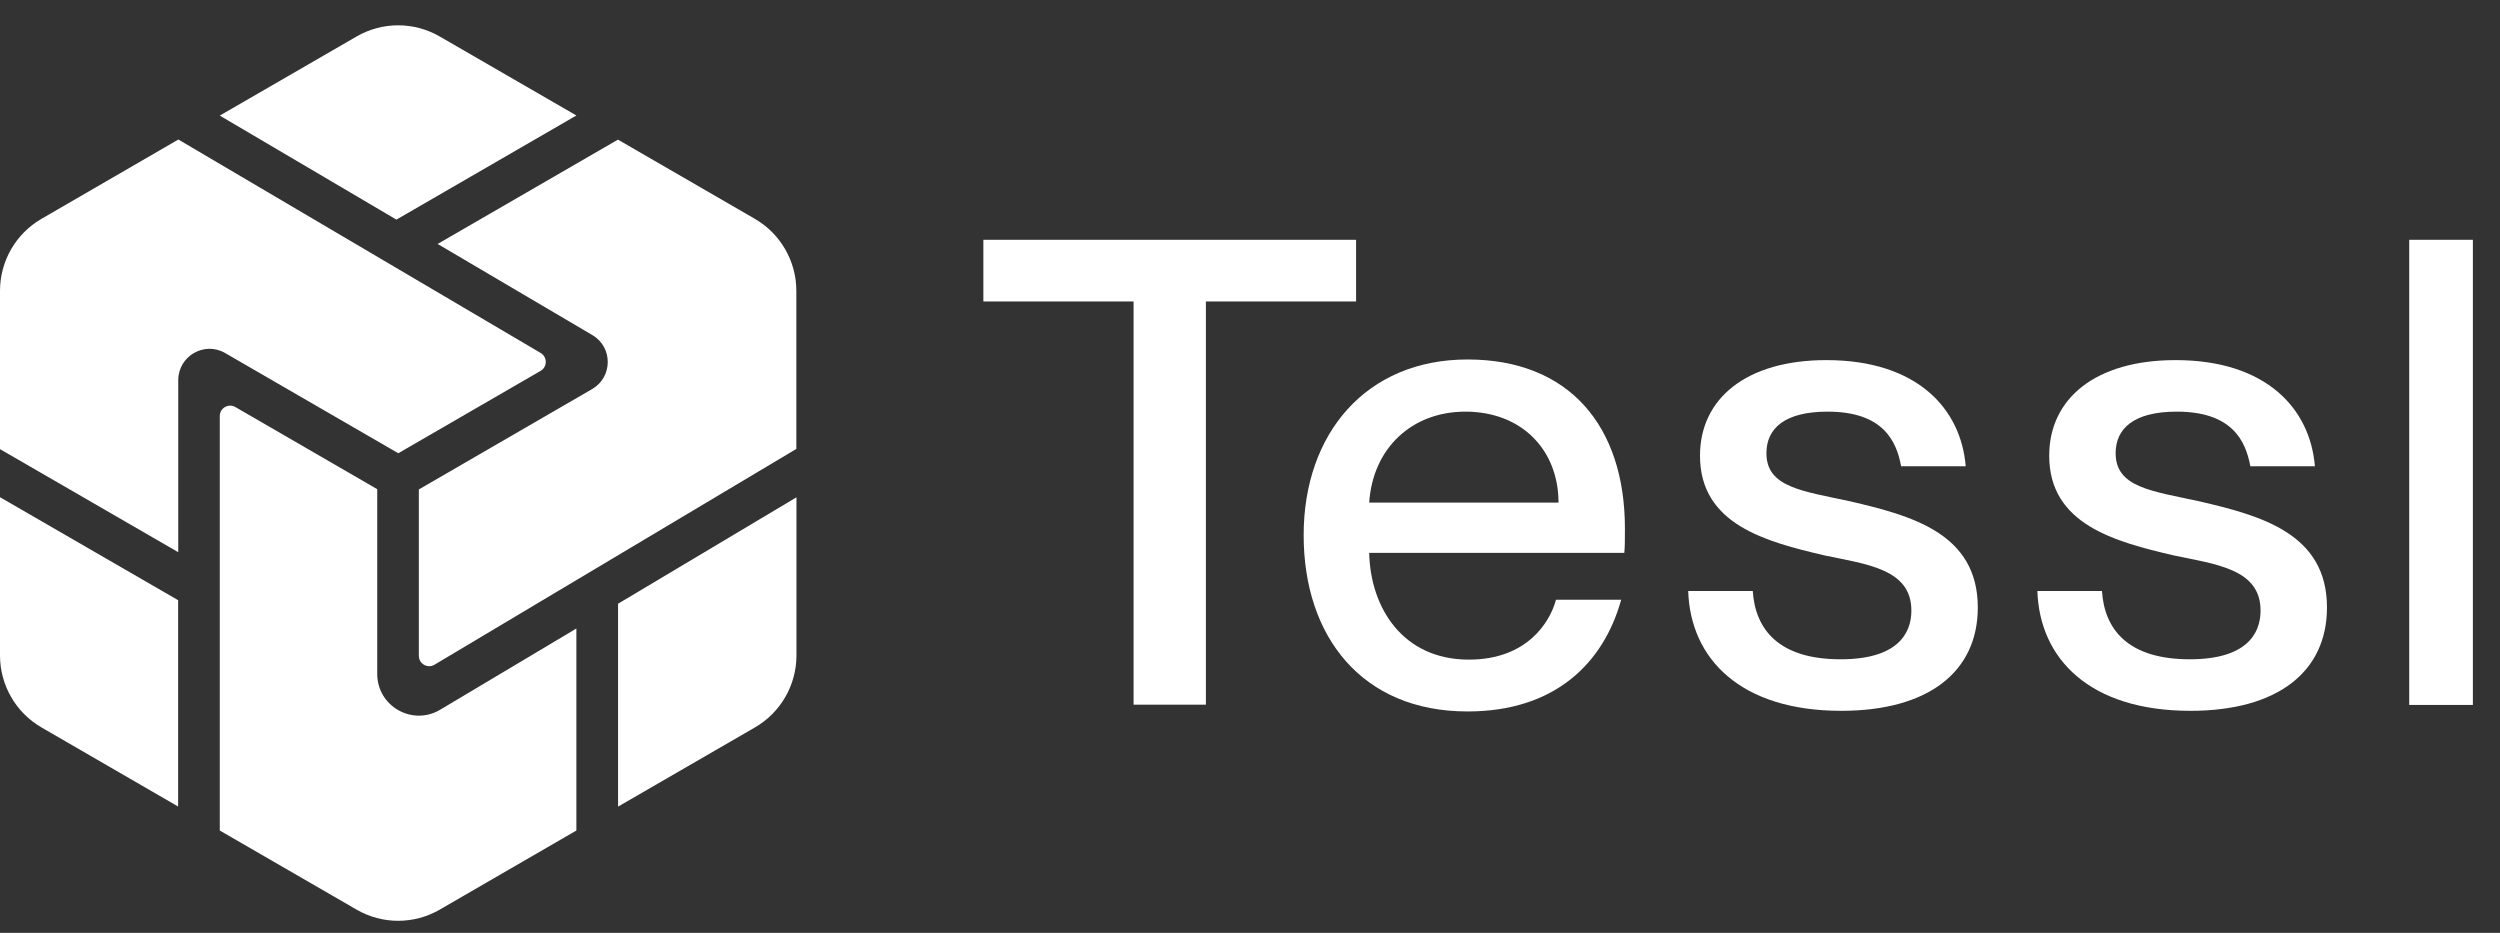 <svg width="67" height="25" viewBox="0 0 67 25" fill="none" xmlns="http://www.w3.org/2000/svg">
<rect x="0" y="0" width="67" height="25" fill="#333333" stroke="none"/>
<g clip-path="url(#clip0_929_4109)">
<path d="M30.38 18.893V8.08H26.354V6.425H36.343V8.08H32.318V18.885H30.38V18.893Z" fill="white" style="fill:white;fill-opacity:1;"/>
<path d="M43.531 14.816H36.694C36.727 16.297 37.6 17.678 39.364 17.678C40.936 17.678 41.543 16.663 41.701 16.072H43.448C42.974 17.778 41.668 19.067 39.33 19.067C36.502 19.067 34.938 17.062 34.938 14.342C34.938 11.622 36.61 9.634 39.33 9.634C42.05 9.634 43.548 11.414 43.548 14.168C43.548 14.409 43.548 14.675 43.531 14.816ZM41.768 13.469C41.768 12.071 40.794 11.032 39.272 11.032C37.842 11.032 36.793 12.005 36.694 13.469H41.768Z" fill="white" style="fill:white;fill-opacity:1;"/>
<path d="M45.252 15.839H46.974C47.041 16.871 47.673 17.669 49.328 17.669C50.826 17.669 51.225 17.004 51.225 16.363C51.225 15.249 50.035 15.124 48.888 14.883C47.332 14.517 45.56 14.059 45.56 12.213C45.56 10.682 46.8 9.651 48.946 9.651C51.383 9.651 52.556 10.957 52.681 12.496H50.95C50.826 11.813 50.46 11.032 48.979 11.032C47.831 11.032 47.34 11.481 47.34 12.146C47.34 13.07 48.33 13.161 49.586 13.436C51.225 13.818 53.005 14.292 53.005 16.28C53.005 18.002 51.682 19.05 49.345 19.05C46.642 19.05 45.302 17.653 45.244 15.839H45.252Z" fill="white" style="fill:white;fill-opacity:1;"/>
<path d="M54.611 15.839H56.333C56.399 16.871 57.031 17.669 58.687 17.669C60.184 17.669 60.583 17.004 60.583 16.363C60.583 15.249 59.394 15.124 58.246 14.883C56.69 14.517 54.919 14.059 54.919 12.213C54.919 10.682 56.158 9.651 58.304 9.651C60.741 9.651 61.914 10.957 62.039 12.496H60.309C60.184 11.813 59.818 11.032 58.337 11.032C57.19 11.032 56.699 11.481 56.699 12.146C56.699 13.07 57.688 13.161 58.945 13.436C60.583 13.818 62.363 14.292 62.363 16.28C62.363 18.002 61.041 19.05 58.703 19.05C56 19.05 54.661 17.653 54.602 15.839H54.611Z" fill="white" style="fill:white;fill-opacity:1;"/>
<path d="M64.567 18.893V6.425H66.273V18.893H64.567Z" fill="white" style="fill:white;fill-opacity:1;"/>
</g>
<path d="M5.89 11.151C5.89 10.935 6.122 10.802 6.308 10.909L10.11 13.11V18.062C10.11 18.928 11.052 19.463 11.794 19.022L15.447 16.844V22.258L11.783 24.379C11.094 24.777 10.247 24.777 9.558 24.379L5.89 22.258V11.151ZM21.345 17.565C21.345 18.361 20.92 19.098 20.231 19.496L16.564 21.617V16.18L21.345 13.328V17.565ZM4.777 16.087H4.774V21.615L1.113 19.496C0.424 19.098 0 18.361 0 17.565V13.325L4.777 16.087ZM20.229 5.864C20.917 6.262 21.342 6.999 21.342 7.795V12.031L11.645 17.814C11.459 17.926 11.225 17.79 11.225 17.575V13.117L15.869 10.427C16.425 10.105 16.428 9.305 15.875 8.98L11.729 6.538L16.561 3.742L20.229 5.864ZM14.487 9.458C14.673 9.565 14.673 9.834 14.487 9.94L10.674 12.147L6.033 9.461C5.477 9.139 4.781 9.541 4.777 10.185V14.799L0 12.037V7.795C0 6.999 0.424 6.262 1.113 5.864L4.78 3.739L14.487 9.458ZM11.729 6.538L11.727 6.54V6.537L11.729 6.538ZM9.558 0.977C10.247 0.579 11.094 0.579 11.783 0.977L15.447 3.095L10.624 5.886L5.89 3.098L9.558 0.977Z" fill="white" style="fill:white;fill-opacity:1;"/>
<defs>
<clipPath id="clip0_929_4109">
<rect width="40.038" height="12.755" fill="white" style="fill:white;fill-opacity:1;" transform="translate(26.298 6.426)"/>
</clipPath>
</defs>
</svg>

